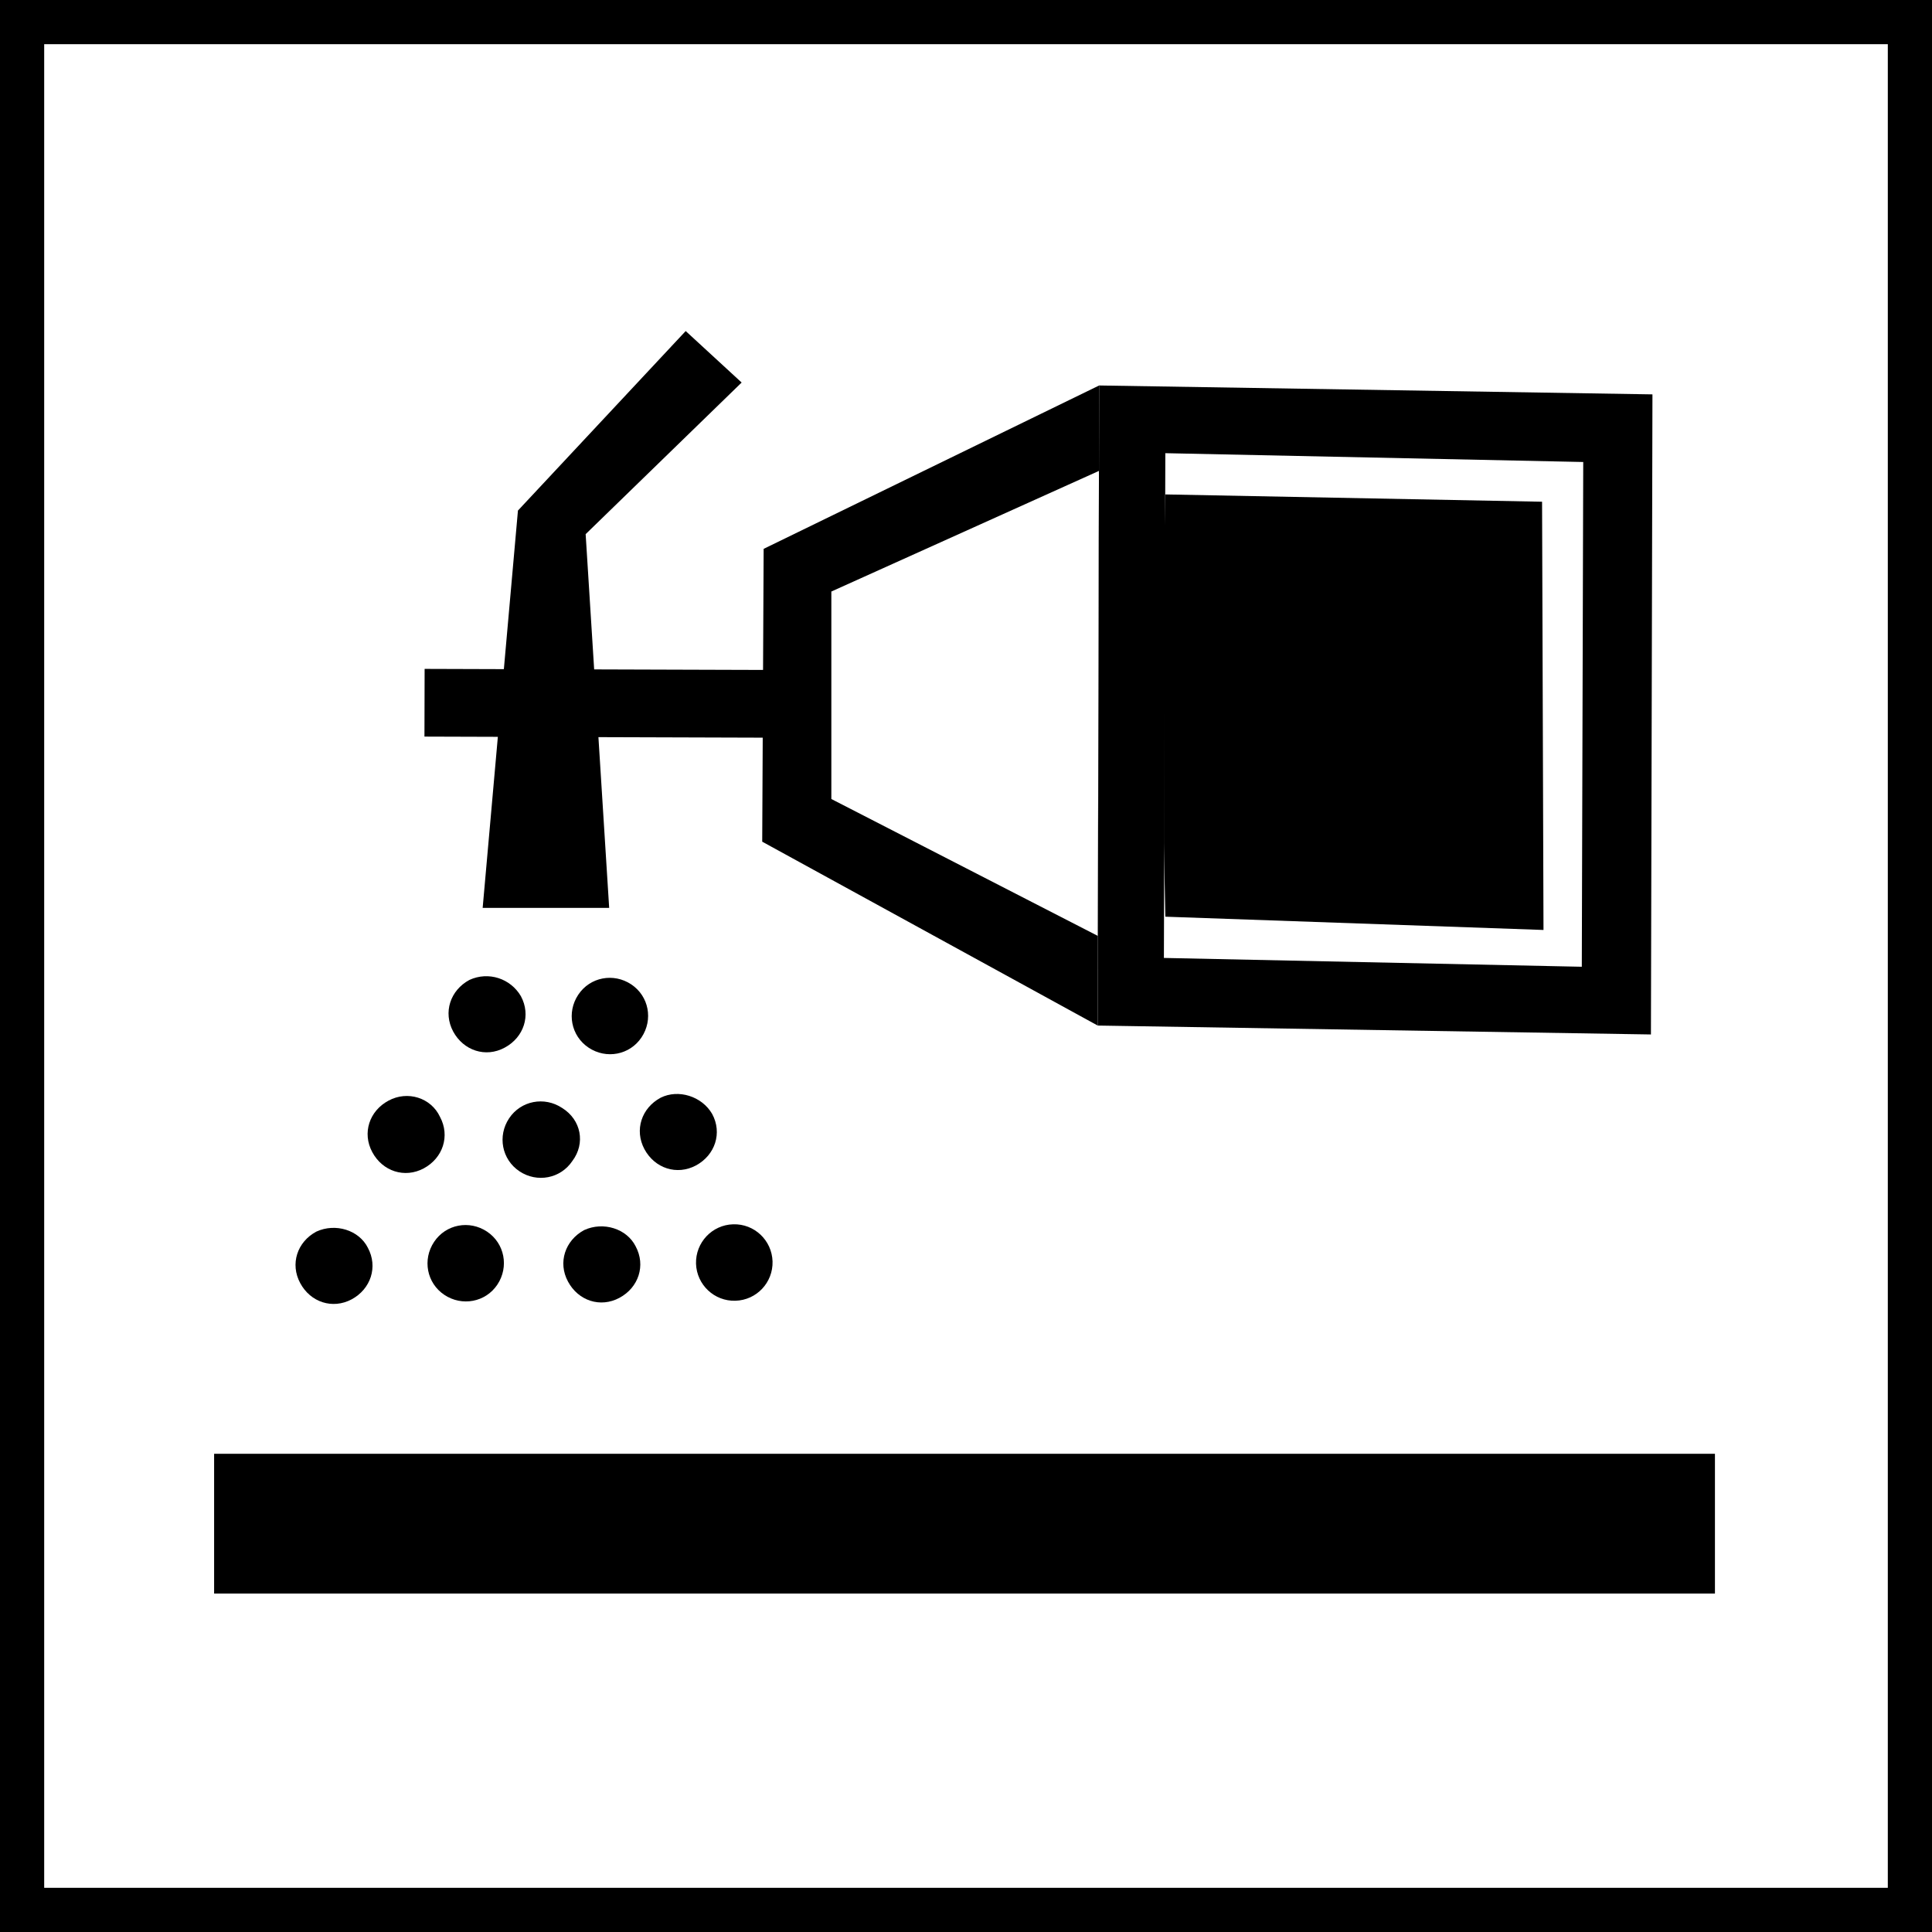 <svg width="23" height="23" viewBox="0 0 23 23" fill="none" xmlns="http://www.w3.org/2000/svg">
<path d="M22.474 0.526V22.474H0.526V0.526H22.474ZM23 0H0V23H23V0Z" fill="black"/>
<path d="M2.549 17.307V18.971H20.416V17.307H2.549Z" fill="black"/>
<path d="M19.672 4.695L19.654 12.315L13.068 12.209L13.085 4.589L19.672 4.695ZM18.831 11.509L18.848 5.5L13.873 5.395L13.856 11.404L18.831 11.509Z" fill="black"/>
<path d="M13.085 4.589L13.068 12.209L9.074 10.02L9.091 6.534L13.085 4.589ZM13.068 11.141L13.085 5.605L9.897 7.042V9.512L13.068 11.141Z" fill="black"/>
<path d="M5.055 7.963L5.053 8.769L9.485 8.783L9.487 7.977L5.055 7.963Z" fill="black"/>
<path d="M8.829 4.554L6.972 6.359L7.252 10.808H5.746L6.166 6.078L8.163 3.941L8.829 4.554Z" fill="black"/>
<path d="M13.873 10.913L18.375 11.071L18.358 5.973L13.873 5.886L13.856 6.621V10.037L13.873 10.913Z" fill="black"/>
<path d="M6.201 11.859C6.324 12.087 6.236 12.35 6.008 12.472C5.781 12.595 5.518 12.507 5.395 12.28C5.273 12.052 5.36 11.789 5.588 11.666C5.816 11.561 6.078 11.649 6.201 11.859Z" fill="black"/>
<path d="M7.637 12.35C7.497 12.56 7.217 12.612 7.007 12.472C6.797 12.332 6.744 12.052 6.884 11.842C7.024 11.631 7.305 11.579 7.515 11.719C7.725 11.859 7.778 12.139 7.637 12.35Z" fill="black"/>
<path d="M4.379 14.854C4.502 15.082 4.414 15.345 4.187 15.468C3.959 15.59 3.696 15.503 3.574 15.275C3.451 15.047 3.538 14.784 3.766 14.662C3.994 14.557 4.274 14.644 4.379 14.854Z" fill="black"/>
<path d="M5.921 15.293C5.781 15.503 5.5 15.555 5.29 15.415C5.08 15.275 5.027 14.995 5.168 14.784C5.308 14.574 5.588 14.522 5.798 14.662C6.008 14.802 6.061 15.082 5.921 15.293Z" fill="black"/>
<path d="M7.567 14.837C7.69 15.065 7.602 15.328 7.375 15.45C7.147 15.573 6.884 15.485 6.762 15.257C6.639 15.03 6.727 14.767 6.954 14.644C7.182 14.539 7.462 14.627 7.567 14.837Z" fill="black"/>
<path d="M8.755 15.485C9.007 15.478 9.204 15.268 9.197 15.017C9.189 14.765 8.98 14.567 8.728 14.575C8.477 14.582 8.279 14.792 8.286 15.044C8.294 15.295 8.504 15.493 8.755 15.485Z" fill="black"/>
<path d="M5.238 13.296C5.36 13.523 5.273 13.786 5.045 13.909C4.817 14.031 4.554 13.944 4.432 13.716C4.309 13.488 4.397 13.225 4.625 13.103C4.852 12.98 5.132 13.068 5.238 13.296Z" fill="black"/>
<path d="M6.814 13.821C6.674 14.031 6.394 14.084 6.184 13.944C5.973 13.803 5.921 13.523 6.061 13.313C6.201 13.103 6.481 13.05 6.692 13.19C6.919 13.331 6.972 13.611 6.814 13.821Z" fill="black"/>
<path d="M8.478 13.261C8.601 13.488 8.513 13.751 8.286 13.874C8.058 13.996 7.795 13.909 7.672 13.681C7.55 13.453 7.637 13.19 7.865 13.068C8.075 12.963 8.356 13.05 8.478 13.261Z" fill="black"/>
</svg>
